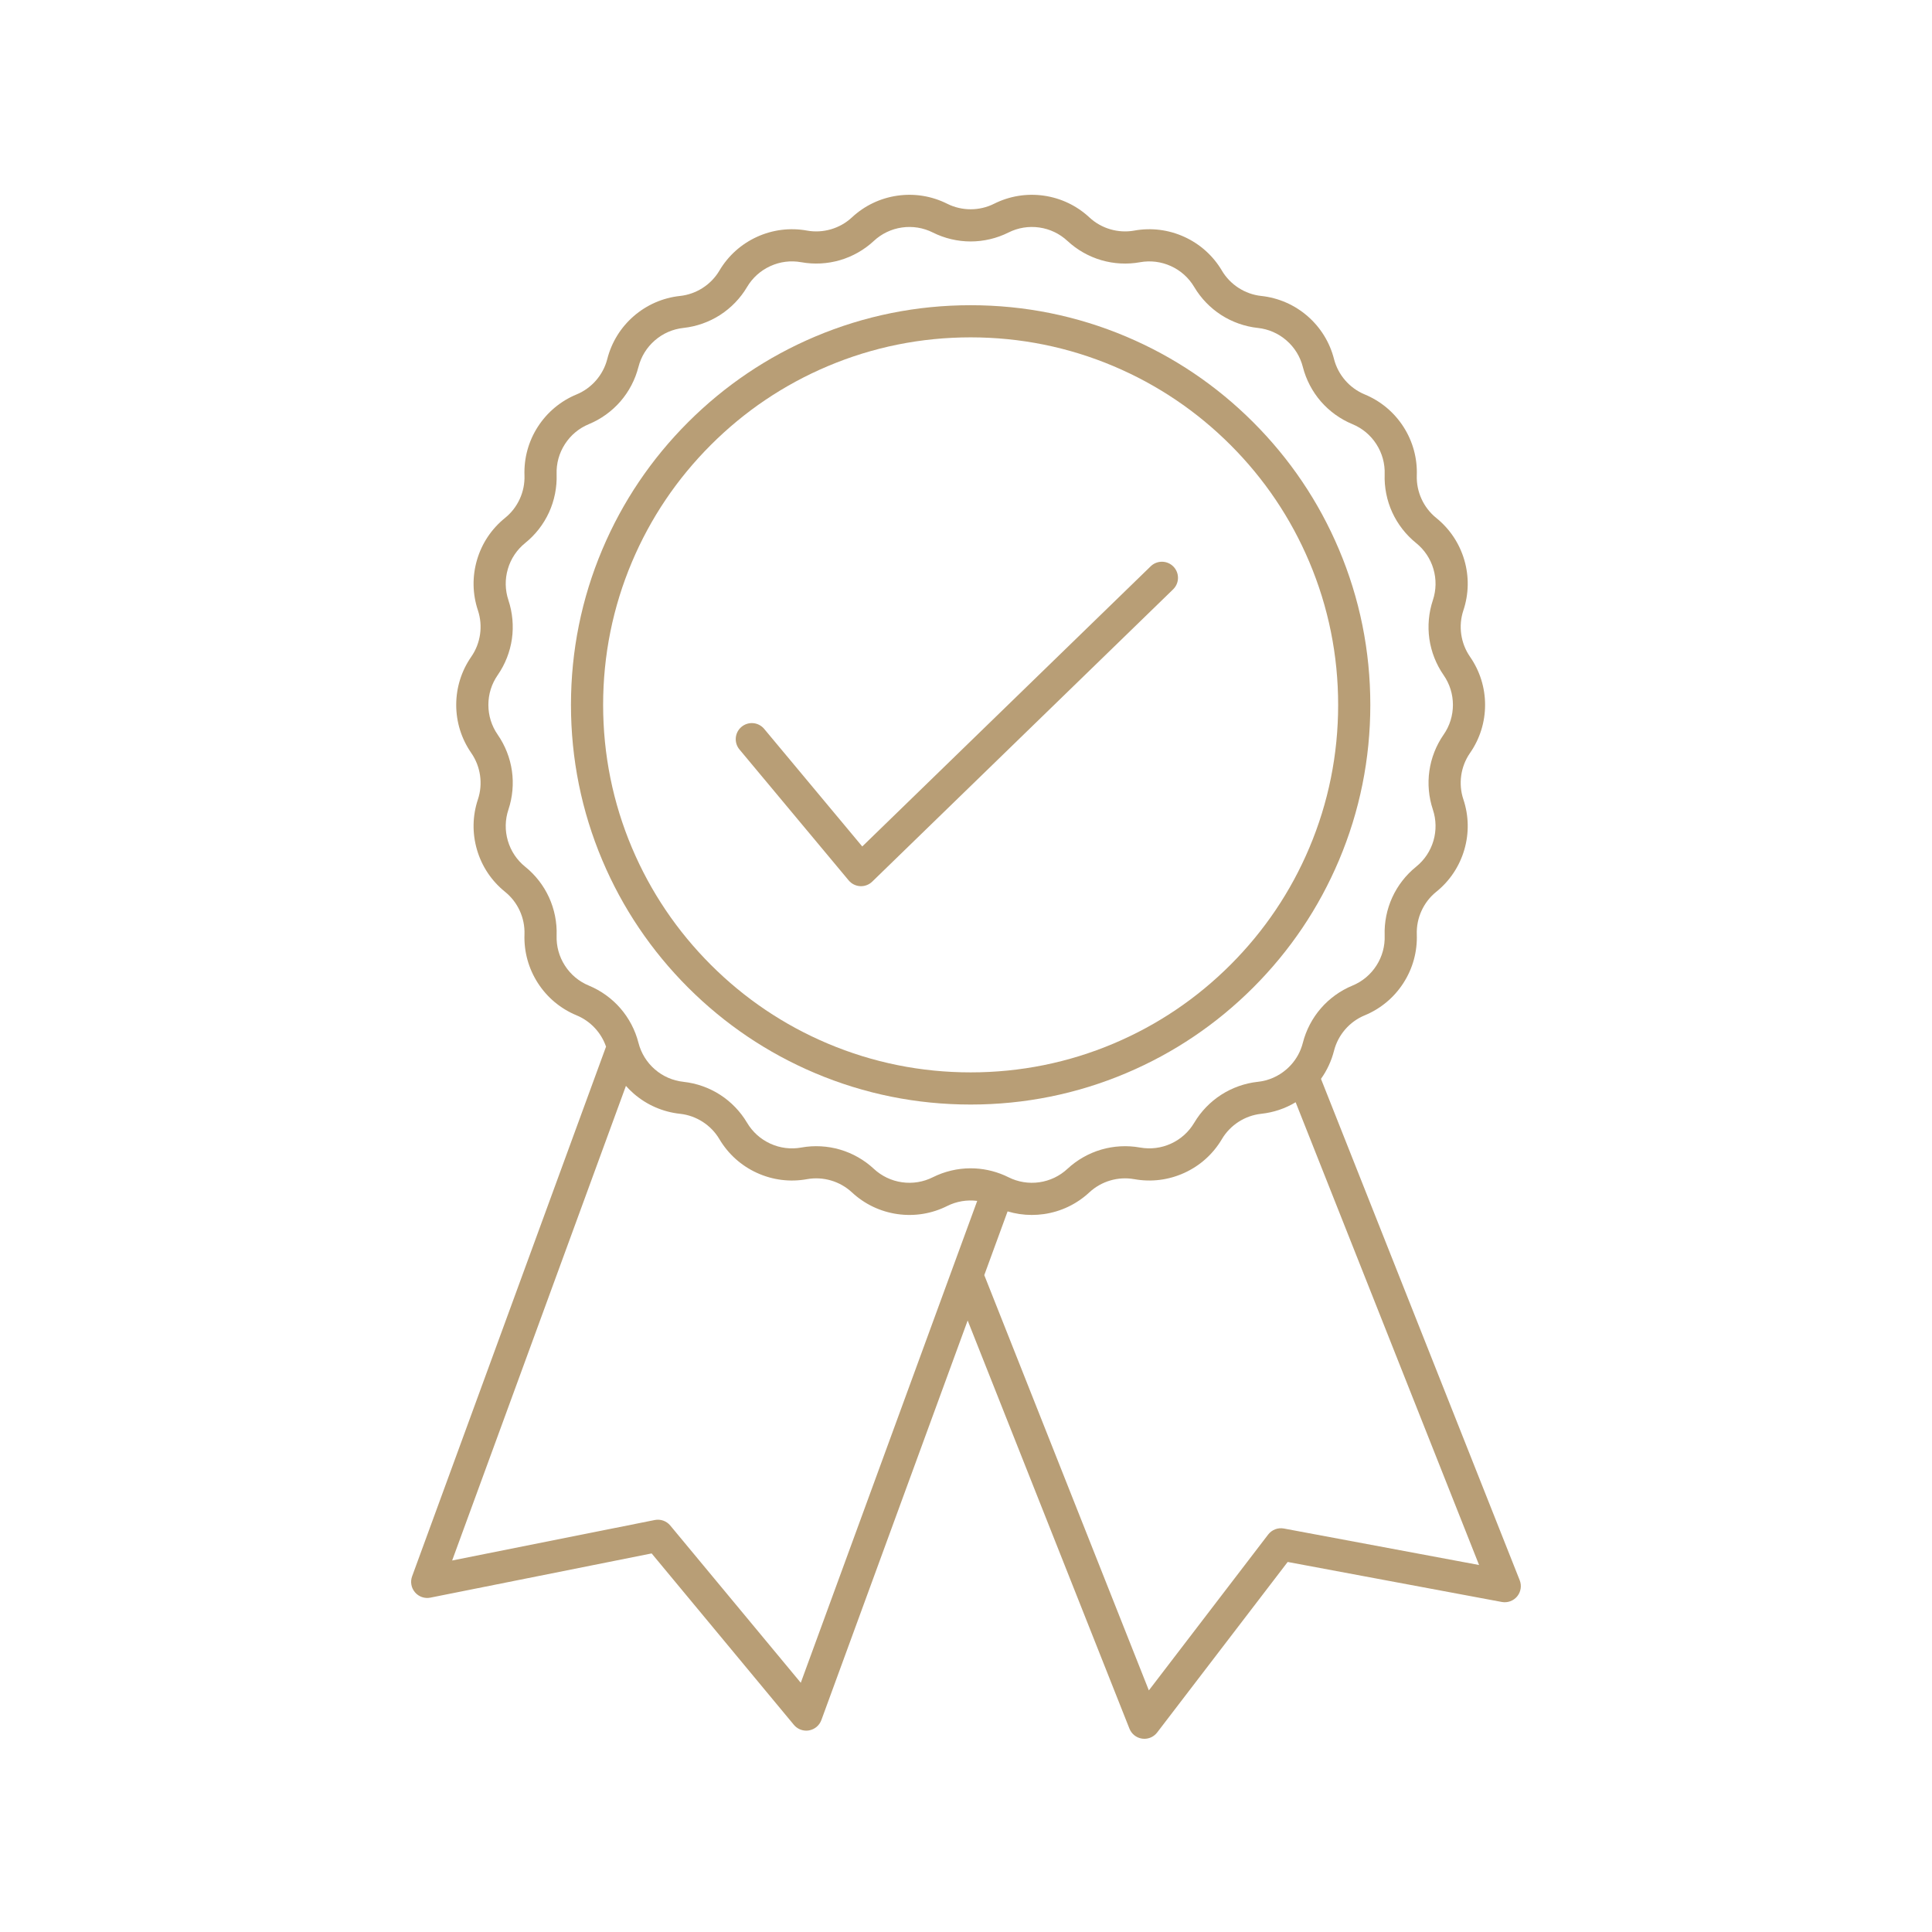 <?xml version="1.0" encoding="UTF-8"?>
<svg xmlns="http://www.w3.org/2000/svg" xmlns:xlink="http://www.w3.org/1999/xlink" width="500" zoomAndPan="magnify" viewBox="0 0 375 375" height="500" preserveAspectRatio="xMidYMid meet" version="1.0">
  <defs>
    <clipPath id="6724d51986">
      <path d="M 79.582 37.5 L 295.582 37.5 L 295.582 337.5 L 79.582 337.5 Z M 79.582 37.5 " clip-rule="nonzero"></path>
    </clipPath>
  </defs>
  <path fill="#b89e76" d="M 158.203 208.293 C 167.77 212.34 177.93 214.391 188.402 214.391 C 198.871 214.391 209.031 212.34 218.598 208.293 C 227.836 204.387 236.133 198.793 243.254 191.672 C 250.379 184.547 255.973 176.25 259.879 167.012 C 263.926 157.449 265.977 147.289 265.977 136.816 C 265.977 126.344 263.926 116.184 259.879 106.617 C 255.973 97.379 250.379 89.086 243.254 81.961 C 236.133 74.836 227.836 69.246 218.598 65.336 C 209.031 61.293 198.871 59.242 188.402 59.242 C 177.93 59.242 167.77 61.293 158.203 65.336 C 148.965 69.246 140.672 74.84 133.547 81.961 C 126.422 89.086 120.828 97.379 116.922 106.617 C 112.875 116.184 110.824 126.344 110.824 136.816 C 110.824 147.289 112.879 157.449 116.922 167.012 C 120.832 176.25 126.426 184.547 133.547 191.672 C 140.672 198.793 148.965 204.387 158.203 208.293 Z M 117.066 136.816 C 117.066 127.184 118.953 117.844 122.672 109.051 C 126.266 100.555 131.41 92.926 137.961 86.375 C 144.512 79.82 152.141 74.68 160.637 71.086 C 169.43 67.367 178.77 65.48 188.402 65.48 C 198.031 65.48 207.375 67.367 216.168 71.086 C 224.66 74.68 232.289 79.82 238.844 86.375 C 245.395 92.926 250.539 100.555 254.129 109.051 C 257.848 117.844 259.734 127.184 259.734 136.816 C 259.734 146.445 257.848 155.789 254.129 164.582 C 250.539 173.074 245.395 180.703 238.844 187.258 C 232.289 193.809 224.66 198.953 216.168 202.543 C 207.375 206.262 198.031 208.148 188.402 208.148 C 178.77 208.148 169.43 206.262 160.637 202.543 C 152.141 198.953 144.512 193.809 137.961 187.258 C 131.41 180.703 126.266 173.074 122.672 164.582 C 118.953 155.789 117.066 146.445 117.066 136.816 Z M 117.066 136.816 " fill-opacity="1" fill-rule="nonzero"></path>
  <path fill="#b89e76" d="M 164.727 170.883 C 165.281 171.551 166.094 171.957 166.961 172.004 C 167.016 172.004 167.07 172.008 167.125 172.008 C 167.934 172.008 168.715 171.691 169.297 171.125 L 227.699 114.395 C 228.938 113.191 228.965 111.215 227.766 109.98 C 226.562 108.742 224.586 108.715 223.352 109.914 L 167.363 164.301 L 148.328 141.477 C 147.223 140.152 145.254 139.973 143.93 141.078 C 142.605 142.18 142.426 144.148 143.531 145.473 Z M 164.727 170.883 " fill-opacity="1" fill-rule="nonzero"></path>
  <g clip-path="url(#6724d51986)">
    <path fill="#b89e76" d="M 294.973 306.723 L 256.402 209.406 C 257.566 207.77 258.422 205.934 258.93 203.957 L 258.934 203.941 C 259.719 200.859 261.945 198.293 264.875 197.082 C 264.879 197.082 264.887 197.078 264.887 197.078 C 267.988 195.793 270.586 193.625 272.402 190.805 C 274.219 187.984 275.117 184.719 275 181.375 L 275 181.352 C 274.891 178.18 276.297 175.098 278.766 173.105 C 278.77 173.102 278.773 173.102 278.777 173.098 C 281.391 170.992 283.273 168.172 284.219 164.949 C 285.164 161.727 285.102 158.34 284.039 155.156 C 284.039 155.152 284.035 155.152 284.035 155.148 C 283.031 152.137 283.516 148.777 285.32 146.172 L 285.336 146.152 C 285.336 146.152 285.336 146.148 285.336 146.148 C 287.246 143.395 288.254 140.168 288.254 136.816 C 288.254 133.469 287.246 130.242 285.332 127.48 L 285.324 127.465 C 283.516 124.855 283.035 121.504 284.035 118.492 C 284.035 118.488 284.039 118.484 284.039 118.48 C 285.102 115.293 285.164 111.906 284.219 108.684 C 283.273 105.461 281.391 102.645 278.773 100.531 C 276.301 98.539 274.891 95.457 275 92.277 L 275 92.27 C 275.117 88.914 274.219 85.652 272.402 82.828 C 270.586 80.008 267.988 77.84 264.883 76.555 C 261.945 75.34 259.719 72.773 258.93 69.688 L 258.93 69.684 C 258.098 66.434 256.32 63.555 253.789 61.355 C 251.254 59.16 248.152 57.809 244.82 57.445 L 244.805 57.445 C 241.648 57.102 238.797 55.27 237.176 52.539 C 237.176 52.535 237.172 52.535 237.172 52.527 C 235.461 49.641 232.941 47.375 229.887 45.98 C 226.836 44.586 223.473 44.16 220.172 44.754 L 220.16 44.758 C 217.035 45.32 213.781 44.367 211.457 42.207 L 211.441 42.191 C 208.984 39.91 205.93 38.453 202.609 37.977 C 199.285 37.504 195.945 38.047 192.945 39.551 C 190.102 40.977 186.703 40.977 183.855 39.551 C 180.855 38.047 177.516 37.504 174.195 37.977 C 170.871 38.453 167.816 39.91 165.363 42.191 L 165.348 42.207 C 163.02 44.367 159.77 45.32 156.648 44.758 L 156.633 44.754 C 153.332 44.16 149.969 44.582 146.914 45.98 C 143.863 47.375 141.344 49.641 139.637 52.523 C 139.633 52.527 139.633 52.531 139.633 52.531 C 138.012 55.266 135.156 57.102 132.004 57.445 L 131.984 57.445 C 128.648 57.809 125.547 59.16 123.016 61.355 C 120.48 63.555 118.703 66.434 117.871 69.688 L 117.871 69.691 C 117.082 72.773 114.859 75.34 111.922 76.555 C 111.918 76.555 111.906 76.559 111.902 76.562 C 108.809 77.844 106.215 80.012 104.398 82.828 C 102.582 85.648 101.684 88.914 101.801 92.266 L 101.801 92.281 C 101.914 95.457 100.504 98.539 98.023 100.535 C 95.41 102.645 93.527 105.461 92.586 108.684 C 91.641 111.906 91.703 115.293 92.766 118.477 C 92.766 118.477 92.766 118.48 92.766 118.48 C 93.77 121.492 93.289 124.852 91.48 127.461 L 91.465 127.484 C 89.559 130.238 88.551 133.465 88.551 136.816 C 88.551 140.168 89.559 143.395 91.469 146.148 L 91.48 146.168 C 93.289 148.781 93.77 152.141 92.766 155.156 C 91.703 158.34 91.641 161.727 92.586 164.949 C 93.527 168.172 95.41 170.988 98.023 173.094 C 98.023 173.098 98.031 173.102 98.031 173.102 C 100.504 175.094 101.914 178.176 101.801 181.348 L 101.801 181.367 C 101.684 184.719 102.582 187.98 104.398 190.805 C 106.215 193.625 108.812 195.793 111.918 197.078 C 114.605 198.188 116.695 200.426 117.633 203.152 L 79.988 305.969 C 79.602 307.027 79.816 308.215 80.551 309.07 C 81.285 309.93 82.422 310.324 83.531 310.102 L 126.484 301.52 L 154.09 334.789 C 154.691 335.512 155.574 335.918 156.492 335.918 C 156.668 335.918 156.848 335.902 157.023 335.871 C 158.125 335.68 159.039 334.918 159.426 333.867 L 187.824 256.309 L 219.223 335.527 C 219.637 336.574 220.578 337.316 221.695 337.469 C 221.836 337.492 221.98 337.5 222.125 337.5 C 223.086 337.5 224.008 337.055 224.602 336.277 L 249.938 303.176 L 291.5 310.941 C 292.617 311.148 293.758 310.734 294.48 309.859 C 295.203 308.98 295.391 307.777 294.973 306.723 Z M 114.301 191.305 C 112.379 190.512 110.773 189.172 109.648 187.422 C 108.523 185.676 107.969 183.656 108.039 181.582 L 108.039 181.566 C 108.129 179.035 107.617 176.484 106.566 174.184 C 105.516 171.883 103.918 169.828 101.949 168.242 C 101.949 168.242 101.941 168.238 101.941 168.238 C 100.324 166.934 99.16 165.188 98.574 163.195 C 97.988 161.199 98.027 159.102 98.688 157.129 C 99.488 154.727 99.723 152.133 99.363 149.625 C 99.004 147.121 98.055 144.695 96.609 142.613 L 96.598 142.594 C 95.414 140.887 94.793 138.891 94.793 136.816 C 94.793 134.742 95.414 132.746 96.594 131.043 L 96.609 131.02 C 98.055 128.938 99.004 126.512 99.363 124.008 C 99.719 121.5 99.484 118.906 98.684 116.504 C 98.684 116.5 98.684 116.5 98.684 116.496 C 98.027 114.527 97.988 112.434 98.574 110.438 C 99.156 108.445 100.324 106.699 101.945 105.391 C 103.918 103.805 105.516 101.75 106.566 99.449 C 107.617 97.148 108.125 94.594 108.039 92.066 L 108.039 92.051 C 107.965 89.973 108.523 87.953 109.648 86.207 C 110.77 84.461 112.379 83.117 114.301 82.324 C 114.301 82.324 114.309 82.32 114.312 82.32 C 116.652 81.352 118.762 79.828 120.422 77.918 C 122.082 76.004 123.293 73.691 123.918 71.23 L 123.922 71.227 C 124.434 69.215 125.535 67.434 127.102 66.074 C 128.672 64.711 130.59 63.875 132.648 63.652 L 132.672 63.648 C 135.188 63.375 137.645 62.508 139.773 61.137 C 141.902 59.766 143.711 57.891 145 55.715 C 145 55.715 145 55.711 145.004 55.707 C 146.062 53.922 147.621 52.52 149.512 51.656 C 151.402 50.789 153.48 50.527 155.523 50.898 L 155.539 50.898 C 158.027 51.348 160.625 51.207 163.051 50.496 C 165.48 49.785 167.742 48.5 169.594 46.781 L 169.609 46.766 C 171.129 45.352 173.02 44.449 175.078 44.156 C 177.133 43.863 179.203 44.199 181.059 45.129 C 183.324 46.266 185.863 46.867 188.402 46.867 C 190.938 46.867 193.477 46.266 195.746 45.129 C 197.602 44.199 199.668 43.863 201.727 44.156 C 203.781 44.449 205.672 45.352 207.191 46.766 L 207.207 46.777 C 209.059 48.5 211.324 49.785 213.75 50.496 C 216.176 51.211 218.773 51.348 221.262 50.902 L 221.273 50.898 C 223.32 50.531 225.402 50.793 227.289 51.656 C 229.18 52.52 230.738 53.922 231.797 55.707 C 231.797 55.707 231.801 55.711 231.801 55.711 C 233.09 57.891 234.898 59.766 237.027 61.137 C 239.156 62.508 241.613 63.379 244.129 63.652 L 244.148 63.652 C 246.211 63.875 248.129 64.711 249.699 66.074 C 251.266 67.434 252.367 69.215 252.883 71.23 L 252.883 71.238 C 253.512 73.691 254.719 76.004 256.379 77.918 C 258.039 79.832 260.156 81.355 262.504 82.328 C 264.422 83.121 266.031 84.461 267.152 86.211 C 268.277 87.957 268.836 89.977 268.762 92.059 L 268.762 92.066 C 268.676 94.598 269.184 97.148 270.234 99.449 C 271.289 101.75 272.887 103.805 274.859 105.398 C 276.477 106.703 277.645 108.445 278.227 110.441 C 278.812 112.43 278.773 114.523 278.121 116.492 C 278.121 116.496 278.117 116.5 278.117 116.504 C 277.316 118.906 277.082 121.5 277.438 124.008 C 277.797 126.516 278.75 128.938 280.195 131.027 L 280.207 131.043 C 281.387 132.746 282.012 134.742 282.012 136.816 C 282.012 138.891 281.387 140.891 280.207 142.594 L 280.191 142.613 C 278.75 144.695 277.797 147.121 277.441 149.629 C 277.082 152.133 277.316 154.73 278.117 157.133 C 278.117 157.133 278.117 157.133 278.117 157.137 C 278.773 159.105 278.812 161.203 278.23 163.195 C 277.645 165.188 276.48 166.93 274.867 168.23 C 274.863 168.234 274.859 168.238 274.855 168.242 C 272.887 169.828 271.289 171.883 270.238 174.184 C 269.184 176.488 268.676 179.039 268.762 181.559 L 268.762 181.586 C 268.836 183.66 268.281 185.68 267.156 187.426 C 266.031 189.172 264.422 190.516 262.508 191.305 C 262.508 191.305 262.5 191.309 262.496 191.309 C 260.156 192.277 258.039 193.801 256.379 195.719 C 254.719 197.633 253.512 199.941 252.887 202.391 L 252.883 202.406 C 252.469 204.031 251.672 205.504 250.555 206.727 C 250.539 206.742 250.523 206.758 250.508 206.773 C 250.254 207.051 249.984 207.312 249.699 207.559 C 248.133 208.918 246.211 209.758 244.152 209.98 L 244.133 209.98 C 241.613 210.254 239.16 211.125 237.031 212.496 C 234.902 213.867 233.094 215.742 231.801 217.922 C 231.801 217.926 231.797 217.93 231.793 217.934 C 230.734 219.715 229.18 221.113 227.293 221.977 C 225.402 222.84 223.324 223.102 221.281 222.734 L 221.277 222.734 C 221.273 222.734 221.27 222.734 221.266 222.734 C 218.777 222.285 216.176 222.426 213.75 223.137 C 211.324 223.848 209.062 225.133 207.203 226.859 L 207.195 226.867 C 205.672 228.281 203.781 229.184 201.727 229.477 C 199.672 229.77 197.602 229.434 195.746 228.504 C 195.543 228.402 195.34 228.309 195.133 228.215 C 195.074 228.188 195.012 228.16 194.953 228.133 C 192.895 227.238 190.645 226.766 188.402 226.766 C 185.867 226.766 183.328 227.367 181.059 228.504 C 179.203 229.434 177.133 229.77 175.078 229.477 C 173.023 229.184 171.133 228.281 169.605 226.867 L 169.598 226.855 C 167.742 225.133 165.48 223.848 163.055 223.137 C 160.633 222.426 158.035 222.285 155.551 222.73 L 155.539 222.734 C 155.535 222.734 155.531 222.734 155.527 222.738 C 153.484 223.105 151.402 222.844 149.512 221.977 C 147.625 221.113 146.066 219.711 145.004 217.922 C 143.711 215.742 141.906 213.867 139.777 212.496 C 137.648 211.125 135.191 210.258 132.668 209.984 L 132.656 209.98 C 130.594 209.758 128.672 208.922 127.105 207.562 C 125.539 206.203 124.438 204.418 123.926 202.414 L 123.922 202.398 C 123.293 199.941 122.086 197.633 120.426 195.719 C 118.762 193.801 116.648 192.277 114.301 191.305 Z M 184.777 246.469 L 155.43 326.625 L 130.098 296.102 C 129.367 295.219 128.211 294.809 127.086 295.035 L 87.762 302.891 L 121.492 210.773 C 121.965 211.301 122.473 211.805 123.016 212.277 C 125.547 214.473 128.648 215.824 131.988 216.188 L 132 216.188 C 135.156 216.531 138.012 218.367 139.633 221.105 C 141.344 223.992 143.863 226.258 146.914 227.652 C 149.965 229.047 153.324 229.473 156.625 228.879 L 156.633 228.875 C 156.637 228.875 156.641 228.875 156.645 228.875 C 159.77 228.312 163.02 229.266 165.348 231.43 L 165.359 231.438 C 167.816 233.723 170.871 235.18 174.195 235.656 C 177.516 236.129 180.855 235.586 183.855 234.082 C 185.668 233.172 187.699 232.844 189.676 233.094 Z M 249.199 296.684 C 248.043 296.469 246.863 296.922 246.148 297.855 L 222.992 328.105 L 191.047 247.5 L 195.574 235.129 C 197.098 235.59 198.68 235.82 200.273 235.82 C 201.047 235.82 201.828 235.766 202.609 235.656 C 205.93 235.18 208.984 233.723 211.445 231.434 L 211.457 231.426 C 213.781 229.266 217.031 228.312 220.152 228.875 L 220.156 228.875 C 220.16 228.875 220.164 228.875 220.168 228.875 C 223.473 229.473 226.832 229.047 229.887 227.652 C 232.938 226.258 235.457 223.992 237.168 221.105 C 237.172 221.098 237.172 221.094 237.176 221.09 C 238.797 218.363 241.645 216.527 244.797 216.188 L 244.82 216.184 C 247.199 215.926 249.465 215.164 251.484 213.945 L 287.086 303.766 Z M 249.199 296.684 " fill-opacity="1" fill-rule="nonzero"></path>
  </g>
</svg>

